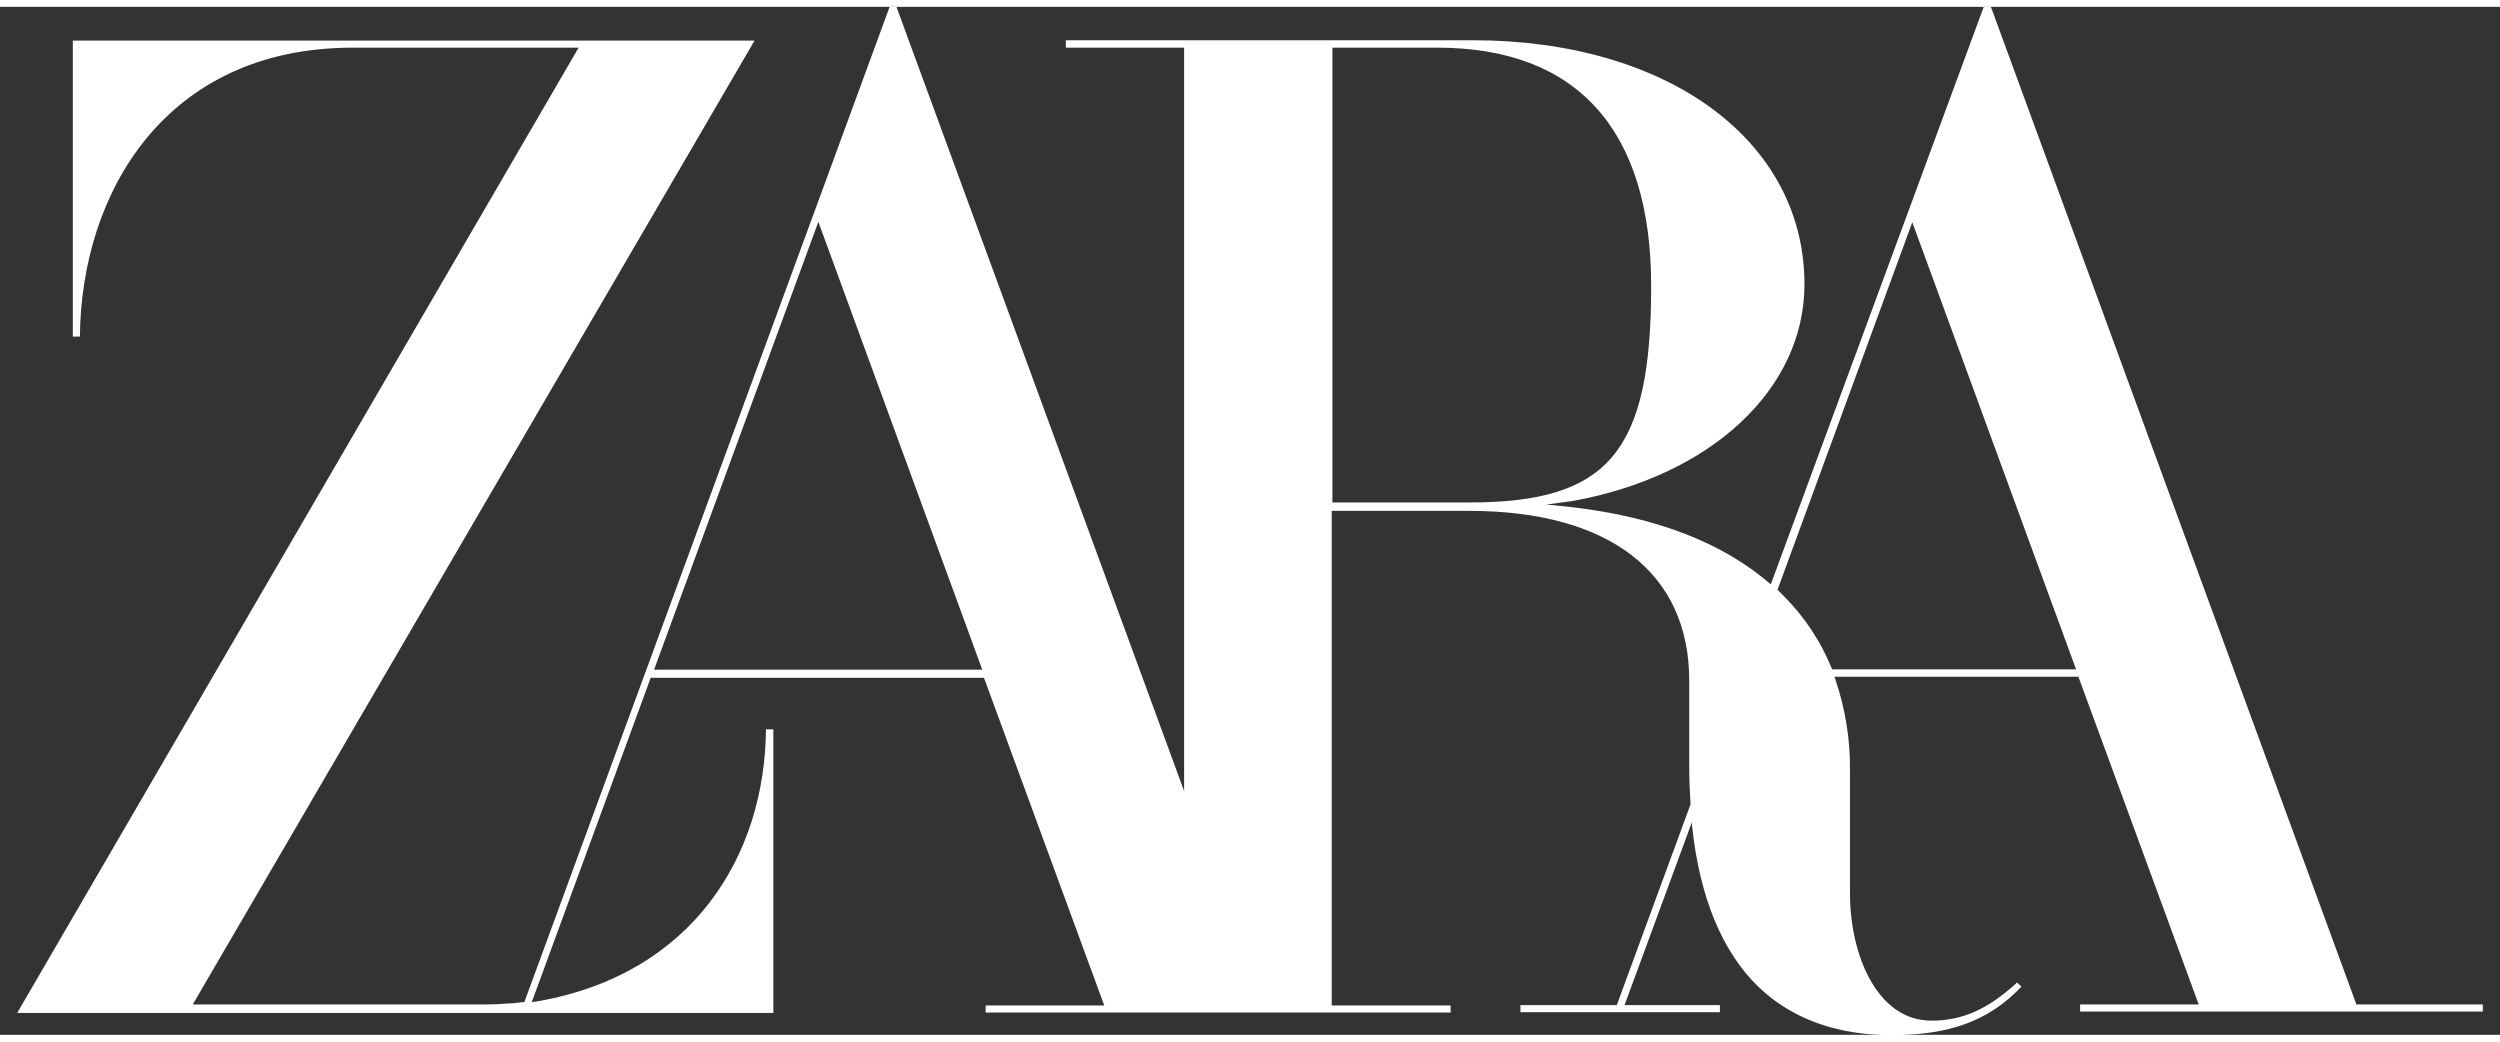 <?xml version="1.0" encoding="UTF-8"?>
<svg xmlns="http://www.w3.org/2000/svg" xmlns:xlink="http://www.w3.org/1999/xlink" width="300px" height="125px" viewBox="0 0 304 125" version="1.1">
<rect x="0" y="0" width="304" height="125" fill="#333333" stroke="none"/>
<g id="surface1">
<path style=" stroke:none;fill-rule:evenodd;fill:rgb(100%,100%,100%);fill-opacity:1;" d="M 242.125 0.082 L 286.539 121.309 L 301.906 121.309 L 301.906 122.172 L 252.941 122.172 L 252.941 121.309 L 267.363 121.309 L 252.734 81.461 L 223.07 81.461 C 223.07 81.461 223.234 81.953 223.234 81.953 C 224.422 85.48 224.996 89.168 224.957 92.859 L 224.957 107.781 C 224.957 115.449 228.355 123.277 234.832 123.277 C 238.641 123.277 241.672 121.926 245.277 118.645 L 245.812 119.137 C 241.879 123.277 237.125 125.039 229.996 125.039 C 224.629 125.039 219.996 123.73 216.309 121.188 L 215.613 120.695 C 210.738 117.004 207.582 110.98 206.188 102.781 L 205.984 101.469 L 205.738 99.457 L 205.738 99.133 C 205.738 99.133 197.543 121.391 197.543 121.391 L 209.141 121.391 L 209.141 122.254 L 184.883 122.254 L 184.883 121.391 L 196.602 121.391 L 205.574 96.957 C 205.492 95.48 205.41 94.008 205.41 92.57 L 205.41 81.91 C 205.41 68.793 195.66 61.289 178.652 61.289 L 161.938 61.289 L 161.938 121.434 L 176.398 121.434 L 176.398 122.293 L 119.855 122.293 L 119.855 121.434 L 134.277 121.434 L 119.652 81.586 L 79.125 81.586 L 64.664 121.023 L 65.277 120.941 C 84.289 117.66 93.016 103.148 93.141 87.855 L 94.043 87.855 L 94.043 122.336 L 2.094 122.336 L 70.359 4.961 L 42.906 4.961 C 20.164 4.961 9.879 22.547 9.715 40.094 L 8.855 40.094 L 8.855 4.102 L 91.746 4.102 L 91.254 4.961 L 23.441 121.309 L 59.09 121.309 C 59.992 121.309 60.852 121.27 61.754 121.188 C 62.328 121.188 62.941 121.105 63.555 121.023 L 63.762 121.023 C 63.762 121.023 108.176 0 108.176 0 L 109.039 0 L 109.039 0.082 C 109.039 0.082 143.988 95.359 143.988 95.359 L 143.988 4.961 L 129.605 4.961 L 129.605 4.059 L 179.062 4.059 C 202.828 4.059 219.422 16.277 219.422 33.742 C 219.422 46.492 208.074 57.066 191.152 60.102 L 188.039 60.512 L 191.152 60.84 C 201.395 62.027 209.547 65.184 215.328 70.227 C 215.328 70.227 241.223 0 241.223 0 L 242.082 0 L 242.082 0.082 Z M 222.703 80.355 L 222.785 80.559 L 252.449 80.559 L 232.535 26.195 L 216.145 70.883 L 217.047 71.785 C 219.465 74.246 221.391 77.156 222.703 80.355 Z M 162.02 60.309 L 162.02 4.961 L 174.762 4.961 C 191.809 4.961 200.781 15.004 200.781 33.945 C 200.781 54.117 195.617 60.266 178.695 60.266 L 162.02 60.266 Z M 99.492 26.195 L 79.535 80.602 L 119.445 80.602 L 99.531 26.195 Z M 99.492 26.195 "/>
</g>
</svg>
